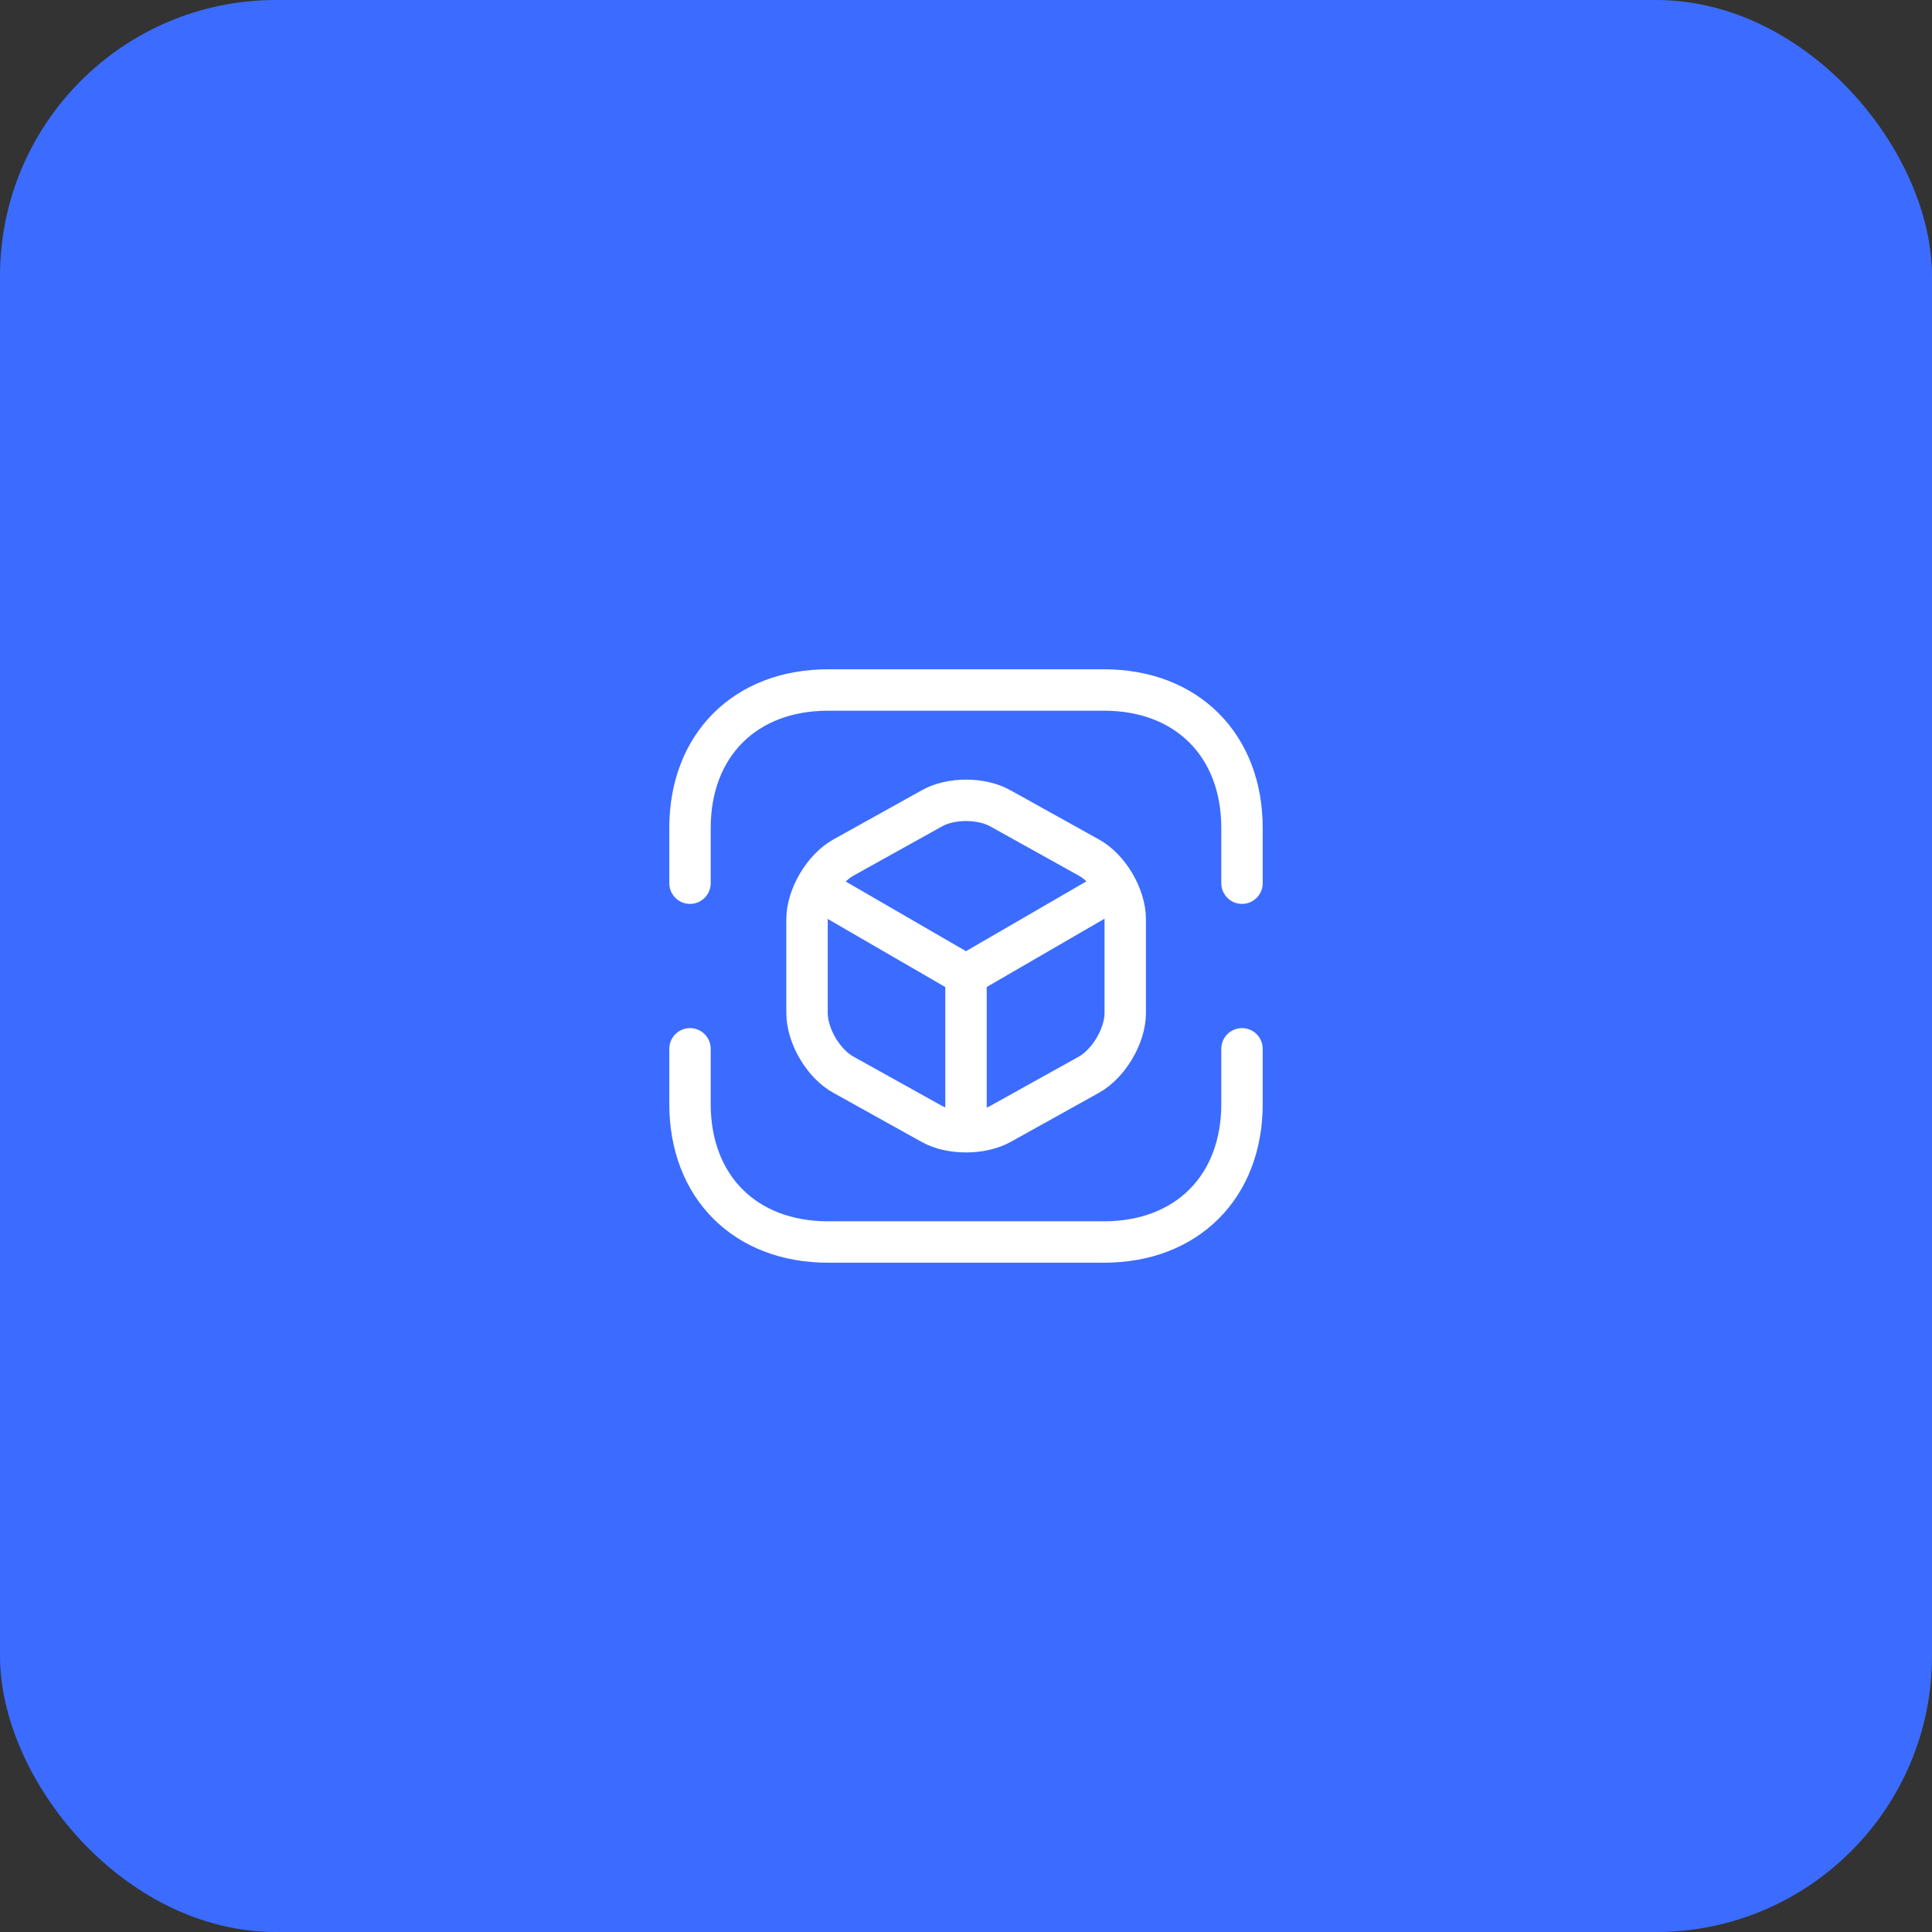 <?xml version="1.0" encoding="UTF-8"?> <svg xmlns="http://www.w3.org/2000/svg" width="70" height="70" viewBox="0 0 70 70" fill="none"><rect x="0" y="0" width="70" height="70" fill="#333333" stroke="none"/><rect width="70" height="70" rx="10" fill="#3B6CFF"></rect><path d="M25 32V30C25 27 27 25 30 25H40C43 25 45 27 45 30V32" stroke="white" stroke-width="1.5" stroke-miterlimit="10" stroke-linecap="round" stroke-linejoin="round"></path><path d="M25 38V40C25 43 27 45 30 45H40C43 45 45 43 45 40V38" stroke="white" stroke-width="1.5" stroke-miterlimit="10" stroke-linecap="round" stroke-linejoin="round"></path><path d="M29.699 32.26L34.999 35.33L40.259 32.28" stroke="white" stroke-width="1.5" stroke-linecap="round" stroke-linejoin="round"></path><path d="M35 40.77V35.32" stroke="white" stroke-width="1.5" stroke-linecap="round" stroke-linejoin="round"></path><path d="M33.76 29.29L30.56 31.07C29.84 31.47 29.24 32.48 29.24 33.31V36.7C29.24 37.53 29.83 38.54 30.56 38.94L33.76 40.72C34.44 41.1 35.56 41.1 36.25 40.72L39.45 38.94C40.17 38.54 40.77 37.53 40.77 36.7V33.31C40.77 32.48 40.18 31.47 39.45 31.07L36.25 29.29C35.56 28.9 34.44 28.9 33.76 29.29Z" stroke="white" stroke-width="1.5" stroke-linecap="round" stroke-linejoin="round"></path></svg> 